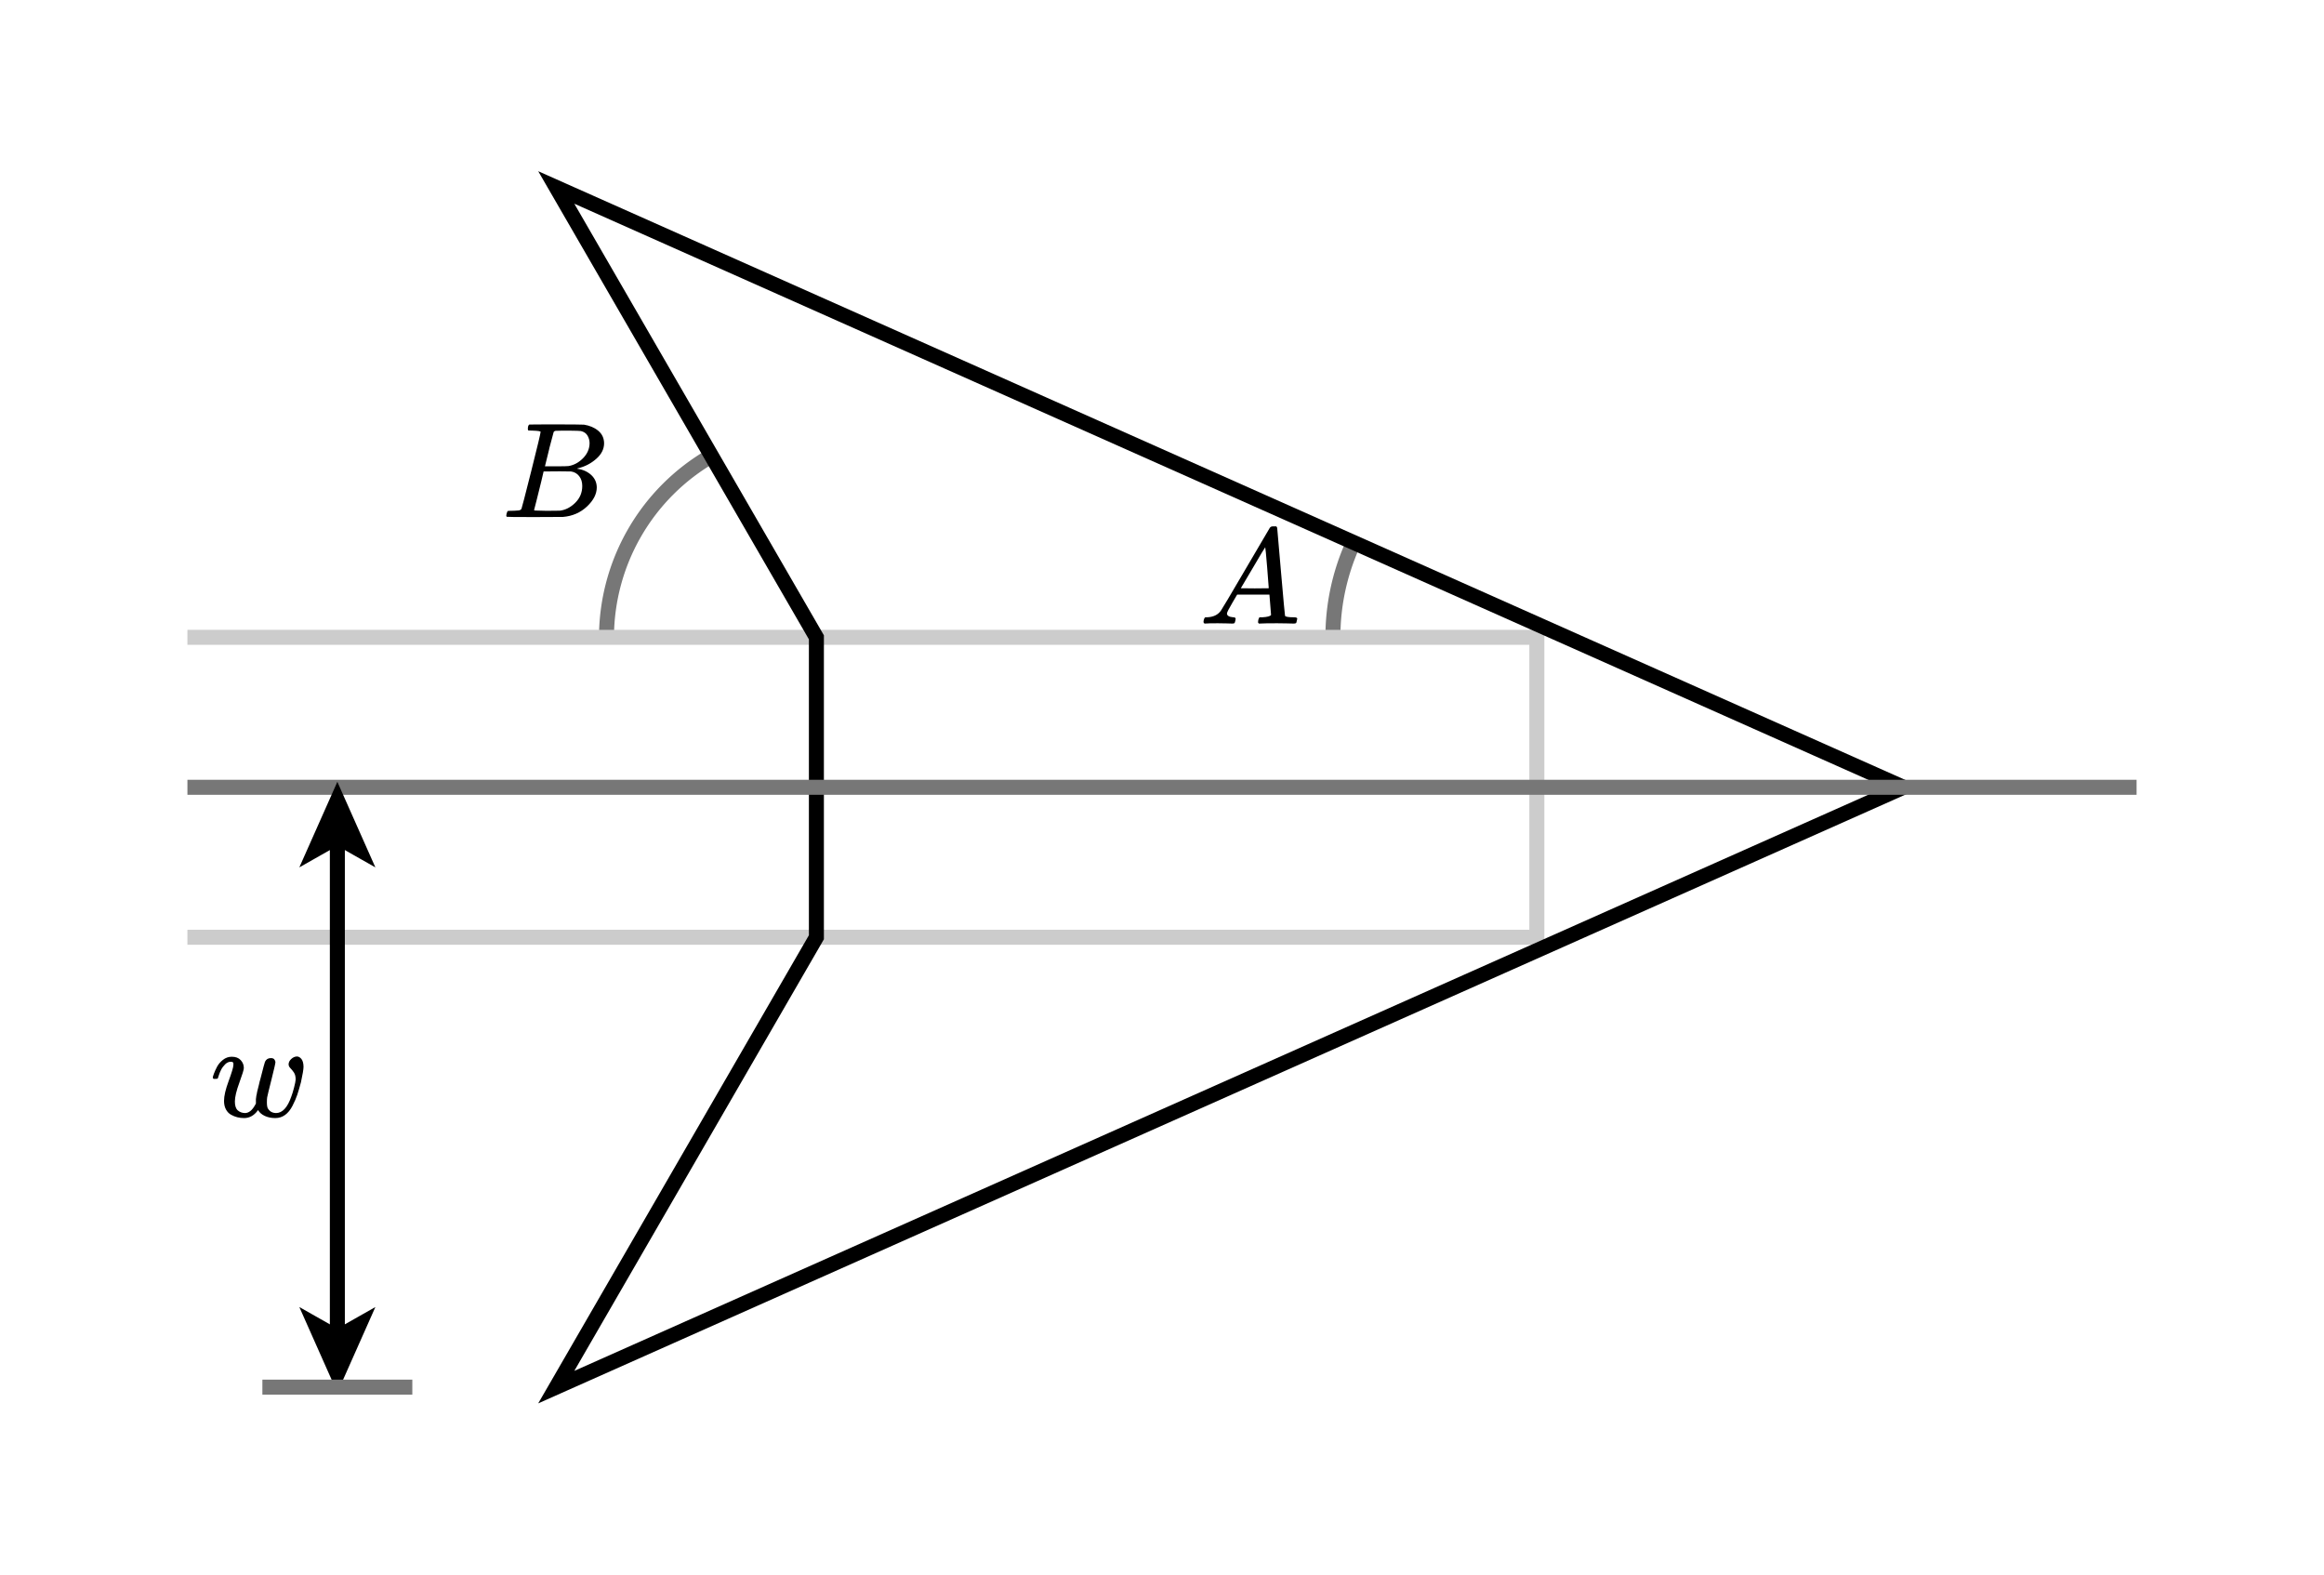 <svg xmlns="http://www.w3.org/2000/svg" xmlns:xlink="http://www.w3.org/1999/xlink" id="diagram" width="310" height="210">
  <defs>
    <clipPath id="clipPath-0">
      <rect x="5.0" y="5.0" width="300.0" height="200.0"/>
    </clipPath>
    <clipPath id="clipPath-1">
      <rect x="5.0" y="5.0" width="300.0" height="200.0"/>
    </clipPath>
    <marker id="arrow-head-end-2_None_24_60" markerWidth="9.0" markerHeight="8.0" markerUnits="userSpaceOnUse" orient="auto-start-reverse" refX="6.5" refY="4.0">
      <path d="M 9.0 4.0L 0.0 8.0L 1.7 5.0L 1.7 3.0L 0.0 0.0Z" fill="context-stroke" stroke="context-none"/>
    </marker>
    <marker id="arrow-head-end-2_None_24_60-outline" markerWidth="13.0" markerHeight="12.0" markerUnits="userSpaceOnUse" orient="auto-start-reverse" refX="8.5" refY="6.0">
      <path d="M 11.8 7.8 L 2.8 11.8 A 2 2 0 0 1 0.0 10.0 L 0.0 2.0 A 2 2 0 0 1 2.8 0.2 L 11.8 4.2 A 2 2 0 0 1 11.8 7.8 Z" fill="context-stroke" stroke="context-none"/>
    </marker>
  </defs>
  <g id="g-0" type="labeled-angle-marker">
    <g id="label-0" transform="translate(80.6,69.0) translate(-13.7,-12.4)" type="label">
      <g id="g-2">
        <svg style="vertical-align: 0.000px" width="13.736px" height="12.360px" role="img" focusable="false" viewBox="0 -683 759 683" x="0" y="0.0">
          <defs>
            <path id="MJX-2-TEX-I-1D435" d="M231 637Q204 637 199 638T194 649Q194 676 205 682Q206 683 335 683Q594 683 608 681Q671 671 713 636T756 544Q756 480 698 429T565 360L555 357Q619 348 660 311T702 219Q702 146 630 78T453 1Q446 0 242 0Q42 0 39 2Q35 5 35 10Q35 17 37 24Q42 43 47 45Q51 46 62 46H68Q95 46 128 49Q142 52 147 61Q150 65 219 339T288 628Q288 635 231 637ZM649 544Q649 574 634 600T585 634Q578 636 493 637Q473 637 451 637T416 636H403Q388 635 384 626Q382 622 352 506Q352 503 351 500L320 374H401Q482 374 494 376Q554 386 601 434T649 544ZM595 229Q595 273 572 302T512 336Q506 337 429 337Q311 337 310 336Q310 334 293 263T258 122L240 52Q240 48 252 48T333 46Q422 46 429 47Q491 54 543 105T595 229Z"/>
          </defs>
          <g stroke="currentColor" fill="currentColor" stroke-width="0" transform="scale(1,-1)">
            <g data-mml-node="math">
              <g data-mml-node="mi" data-semantic-type="identifier" data-semantic-role="latinletter" data-semantic-font="italic" data-semantic-annotation="clearspeak:simple" data-semantic-id="0" data-semantic-speech="upper B">
                <use data-c="1D435" xlink:href="#MJX-2-TEX-I-1D435"/>
              </g>
            </g>
          </g>
        </svg>
      </g>
    </g>
    <path id="path-0" d="M 94.9 60.8 A 28.0 28.0 0 0 0 80.9 85.0" stroke="#777" stroke-width="2" fill="none" type="arc"/>
  </g>
  <g id="g-1" type="labeled-angle-marker">
    <g id="label-1" transform="translate(173.5,76.7) translate(-13.6,-6.5)" type="label">
      <g id="g-3">
        <svg style="vertical-align: 0.000px" width="13.576px" height="12.960px" role="img" focusable="false" viewBox="0 -716 750 716" x="0" y="0.0">
          <defs>
            <path id="MJX-3-TEX-I-1D434" d="M208 74Q208 50 254 46Q272 46 272 35Q272 34 270 22Q267 8 264 4T251 0Q249 0 239 0T205 1T141 2Q70 2 50 0H42Q35 7 35 11Q37 38 48 46H62Q132 49 164 96Q170 102 345 401T523 704Q530 716 547 716H555H572Q578 707 578 706L606 383Q634 60 636 57Q641 46 701 46Q726 46 726 36Q726 34 723 22Q720 7 718 4T704 0Q701 0 690 0T651 1T578 2Q484 2 455 0H443Q437 6 437 9T439 27Q443 40 445 43L449 46H469Q523 49 533 63L521 213H283L249 155Q208 86 208 74ZM516 260Q516 271 504 416T490 562L463 519Q447 492 400 412L310 260L413 259Q516 259 516 260Z"/>
          </defs>
          <g stroke="currentColor" fill="currentColor" stroke-width="0" transform="scale(1,-1)">
            <g data-mml-node="math">
              <g data-mml-node="mi" data-semantic-type="identifier" data-semantic-role="latinletter" data-semantic-font="italic" data-semantic-annotation="clearspeak:simple" data-semantic-id="0" data-semantic-speech="upper A">
                <use data-c="1D434" xlink:href="#MJX-3-TEX-I-1D434"/>
              </g>
            </g>
          </g>
        </svg>
      </g>
    </g>
    <path id="path-1" d="M 180.4 72.7 A 30.0 30.0 0 0 0 177.8 85.0" stroke="#777" stroke-width="2" fill="none" type="arc"/>
  </g>
  <path id="path-2" d="M 25.0 105.0 M 25.0 125.0 L 205.0 125.0 L 205.0 85.0 L 25.0 85.0" stroke="#ccc" stroke-width="2" fill="none" type="path" clip-path="url(#clipPath-1)"/>
  <path id="path-3" d="M 205.0 105.0 M 253.9 105.0 L 74.2 25.0 L 108.9 85.0 L 108.9 125.0 L 74.2 185.0 Z" stroke="black" stroke-width="2" fill="none" type="path" clip-path="url(#clipPath-1)"/>
  <line id="line-0" x1="25.0" y1="105.0" x2="285.0" y2="105.0" stroke="#777" stroke-width="2" fill="none" type="line"/>
  <line id="line-1" x1="45.0" y1="108.0" x2="45.0" y2="182.0" stroke="black" stroke-width="2" fill="none" type="line" marker-end="url(#arrow-head-end-2_None_24_60)" marker-start="url(#arrow-head-end-2_None_24_60)"/>
  <path id="path-4" d="M 35.0 185.0 L 55.0 185.0" stroke="#777" stroke-width="2" fill="none" type="path" clip-path="url(#clipPath-1)"/>
  <g id="label-2" transform="translate(41.0,145.0) translate(-13.0,-4.1)" type="label">
    <g id="g-4">
      <svg style="vertical-align: -0.200px" width="12.960px" height="8.216px" role="img" focusable="false" viewBox="0 -443 716 454" x="0" y="0.0">
        <defs>
          <path id="MJX-4-TEX-I-1D464" d="M580 385Q580 406 599 424T641 443Q659 443 674 425T690 368Q690 339 671 253Q656 197 644 161T609 80T554 12T482 -11Q438 -11 404 5T355 48Q354 47 352 44Q311 -11 252 -11Q226 -11 202 -5T155 14T118 53T104 116Q104 170 138 262T173 379Q173 380 173 381Q173 390 173 393T169 400T158 404H154Q131 404 112 385T82 344T65 302T57 280Q55 278 41 278H27Q21 284 21 287Q21 293 29 315T52 366T96 418T161 441Q204 441 227 416T250 358Q250 340 217 250T184 111Q184 65 205 46T258 26Q301 26 334 87L339 96V119Q339 122 339 128T340 136T341 143T342 152T345 165T348 182T354 206T362 238T373 281Q402 395 406 404Q419 431 449 431Q468 431 475 421T483 402Q483 389 454 274T422 142Q420 131 420 107V100Q420 85 423 71T442 42T487 26Q558 26 600 148Q609 171 620 213T632 273Q632 306 619 325T593 357T580 385Z"/>
        </defs>
        <g stroke="currentColor" fill="currentColor" stroke-width="0" transform="scale(1,-1)">
          <g data-mml-node="math">
            <g data-mml-node="mi" data-semantic-type="identifier" data-semantic-role="latinletter" data-semantic-font="italic" data-semantic-annotation="clearspeak:simple" data-semantic-id="0" data-semantic-speech="w">
              <use data-c="1D464" xlink:href="#MJX-4-TEX-I-1D464"/>
            </g>
          </g>
        </g>
      </svg>
    </g>
  </g>
</svg>
